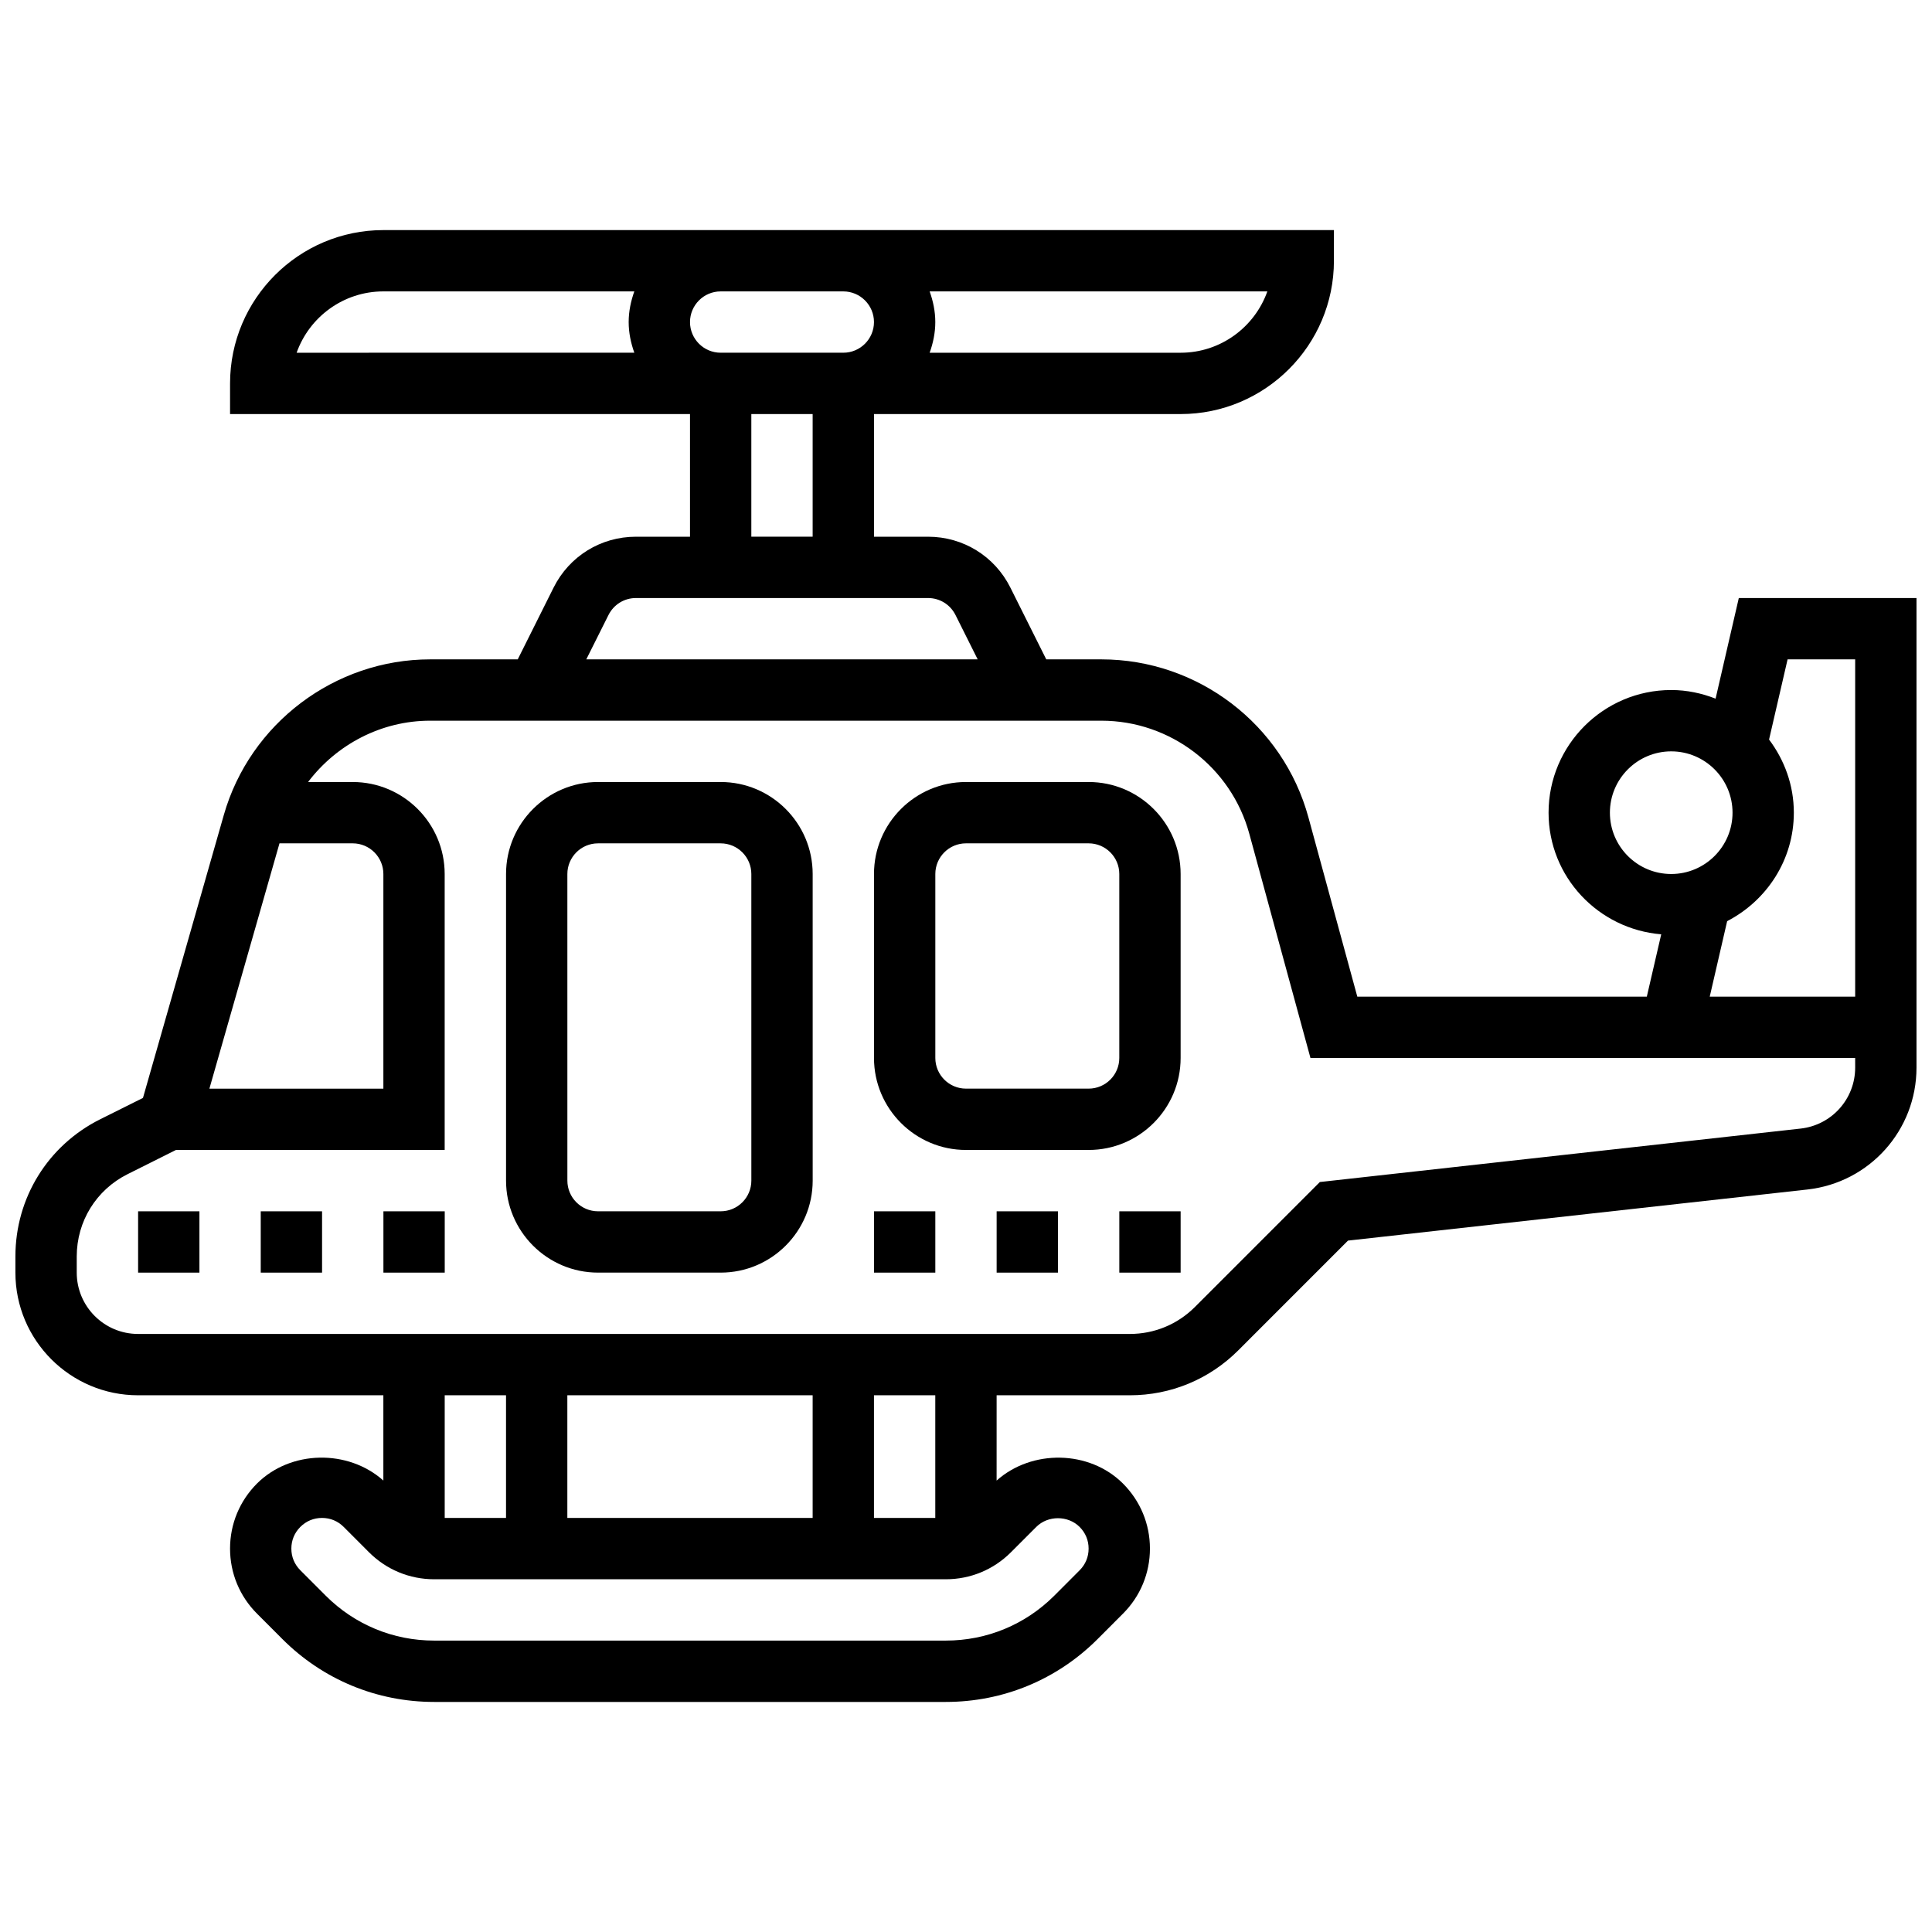 <?xml version="1.0" encoding="UTF-8"?>
<!-- Uploaded to: SVG Repo, www.svgrepo.com, Generator: SVG Repo Mixer Tools -->
<svg width="800px" height="800px" version="1.1" viewBox="144 144 512 512" xmlns="http://www.w3.org/2000/svg">
 <defs>
  <clipPath id="a">
   <path d="m148.09 204h503.81v392h-503.81z"/>
  </clipPath>
 </defs>
 <g clip-path="url(#a)">
  <path d="m604.8 302.49-6.152 26.66c-3.656-1.43-7.598-2.285-11.758-2.285-17.926 0-32.504 14.578-32.504 32.504 0 17.016 13.18 30.863 29.855 32.234l-3.82 16.523h-76.719l-12.945-47.473c-6.715-24.68-29.289-41.914-54.871-41.914h-14.617l-9.516-19.031c-4.152-8.312-12.516-13.473-21.805-13.473h-14.332v-32.504h81.258c22.402 0 40.629-18.227 40.629-40.629l0.004-8.125h-251.91c-22.402 0-40.629 18.227-40.629 40.629v8.125h121.89v32.504h-14.336c-9.297 0-17.648 5.16-21.809 13.473l-9.508 19.031h-23.207c-25.262 0-47.758 16.969-54.688 41.254l-21.422 74.969-11.336 5.656c-13.855 6.926-22.469 20.848-22.469 36.352v4.289c0 17.926 14.578 32.504 32.504 32.504h65.008v22.598c-9.312-8.32-24.547-8.125-33.488 0.789-4.598 4.609-7.141 10.727-7.141 17.242s2.543 12.637 7.144 17.242l6.727 6.738c10.734 10.742 25.02 16.66 40.223 16.66h135.59c15.203 0 29.488-5.914 40.223-16.66l6.727-6.738c4.609-4.606 7.144-10.73 7.144-17.242 0-6.508-2.543-12.637-7.16-17.25-8.914-8.898-24.16-9.094-33.473-0.773l0.004-22.605h35.293c10.855 0 21.062-4.227 28.734-11.895l29.09-29.098 121.74-13.539c16.484-1.832 28.918-15.719 28.918-32.301v-124.44zm-34.16 56.879c0-8.965 7.289-16.25 16.25-16.25 8.965 0 16.25 7.289 16.25 16.25 0 8.965-7.289 16.25-16.25 16.25-8.961 0.004-16.25-7.285-16.25-16.25zm-113.77-121.89h-66.504c0.914-2.551 1.496-5.266 1.496-8.129 0-2.859-0.586-5.574-1.496-8.125h89.492c-3.356 9.461-12.391 16.254-22.988 16.254zm-89.383-16.254c4.484 0 8.125 3.648 8.125 8.125 0 4.477-3.641 8.125-8.125 8.125h-32.504c-4.484 0-8.125-3.648-8.125-8.125 0-4.477 3.641-8.125 8.125-8.125zm-121.89 0h66.504c-0.91 2.551-1.496 5.266-1.496 8.125 0 2.859 0.586 5.574 1.496 8.125l-89.492 0.004c3.356-9.461 12.391-16.254 22.988-16.254zm97.512 32.504h16.25v32.504h-16.25zm-37.852 53.25c1.391-2.769 4.168-4.492 7.266-4.492h77.418c3.098 0 5.883 1.723 7.273 4.492l5.879 11.758h-103.72zm-87.191 60.516h19.406c4.484 0 8.125 3.648 8.125 8.125v56.883h-46.105zm60.035 146.27v32.504h-16.25v-32.504zm16.25 32.504v-32.504h65.008v32.504zm124.27 2.383c3.086-3.086 8.402-3.078 11.48-0.008 1.559 1.559 2.391 3.551 2.391 5.75 0 2.203-0.828 4.191-2.383 5.754l-6.727 6.738c-7.672 7.66-17.879 11.887-28.734 11.887h-135.59c-10.855 0-21.062-4.227-28.734-11.895l-6.727-6.738c-1.555-1.559-2.383-3.543-2.383-5.746s0.828-4.184 2.371-5.738c1.562-1.559 3.555-2.387 5.754-2.387 2.203 0 4.191 0.828 5.746 2.383l6.727 6.738c4.617 4.594 10.73 7.133 17.246 7.133h135.59c6.516 0 12.637-2.535 17.242-7.133zm-26.762-2.383h-16.25v-32.504h16.25zm243.78-119.34c0 8.297-6.215 15.234-14.457 16.156l-127.41 14.164-33.121 33.129c-4.609 4.598-10.727 7.133-17.246 7.133h-262.82c-8.965 0-16.25-7.289-16.25-16.25v-4.289c0-9.305 5.168-17.656 13.48-21.809l12.812-6.41h71.215v-73.133c0-13.441-10.938-24.379-24.379-24.379h-11.82c7.531-9.938 19.387-16.25 32.34-16.25h177.89c18.273 0 34.391 12.312 39.199 29.945l16.211 59.438h144.35zm0-18.805h-38.543l4.617-20.008c10.449-5.41 17.672-16.195 17.672-28.75 0-7.289-2.496-13.953-6.566-19.379l4.91-21.25h17.91z"/>
 </g>
 <path d="m334.99 351.24h-32.504c-13.441 0-24.379 10.938-24.379 24.379v81.258c0 13.441 10.938 24.379 24.379 24.379h32.504c13.441 0 24.379-10.938 24.379-24.379l-0.004-81.258c0-13.441-10.938-24.379-24.375-24.379zm8.125 105.64c0 4.477-3.641 8.125-8.125 8.125h-32.504c-4.484 0-8.125-3.648-8.125-8.125l-0.004-81.258c0-4.477 3.641-8.125 8.125-8.125h32.504c4.484 0 8.125 3.648 8.125 8.125z"/>
 <path d="m432.5 351.24h-32.504c-13.441 0-24.379 10.938-24.379 24.379v48.754c0 13.441 10.938 24.379 24.379 24.379h32.504c13.441 0 24.379-10.938 24.379-24.379v-48.754c-0.004-13.441-10.941-24.379-24.379-24.379zm8.125 73.133c0 4.477-3.641 8.125-8.125 8.125h-32.504c-4.484 0-8.125-3.648-8.125-8.125v-48.754c0-4.477 3.641-8.125 8.125-8.125h32.504c4.484 0 8.125 3.648 8.125 8.125z"/>
 <path d="m440.63 465.01h16.25v16.25h-16.25z"/>
 <path d="m408.12 465.01h16.25v16.25h-16.25z"/>
 <path d="m375.62 465.01h16.25v16.25h-16.25z"/>
 <path d="m213.1 465.01h16.25v16.25h-16.25z"/>
 <path d="m180.6 465.01h16.25v16.25h-16.25z"/>
 <path d="m245.61 465.01h16.25v16.25h-16.25z"/>
</svg>